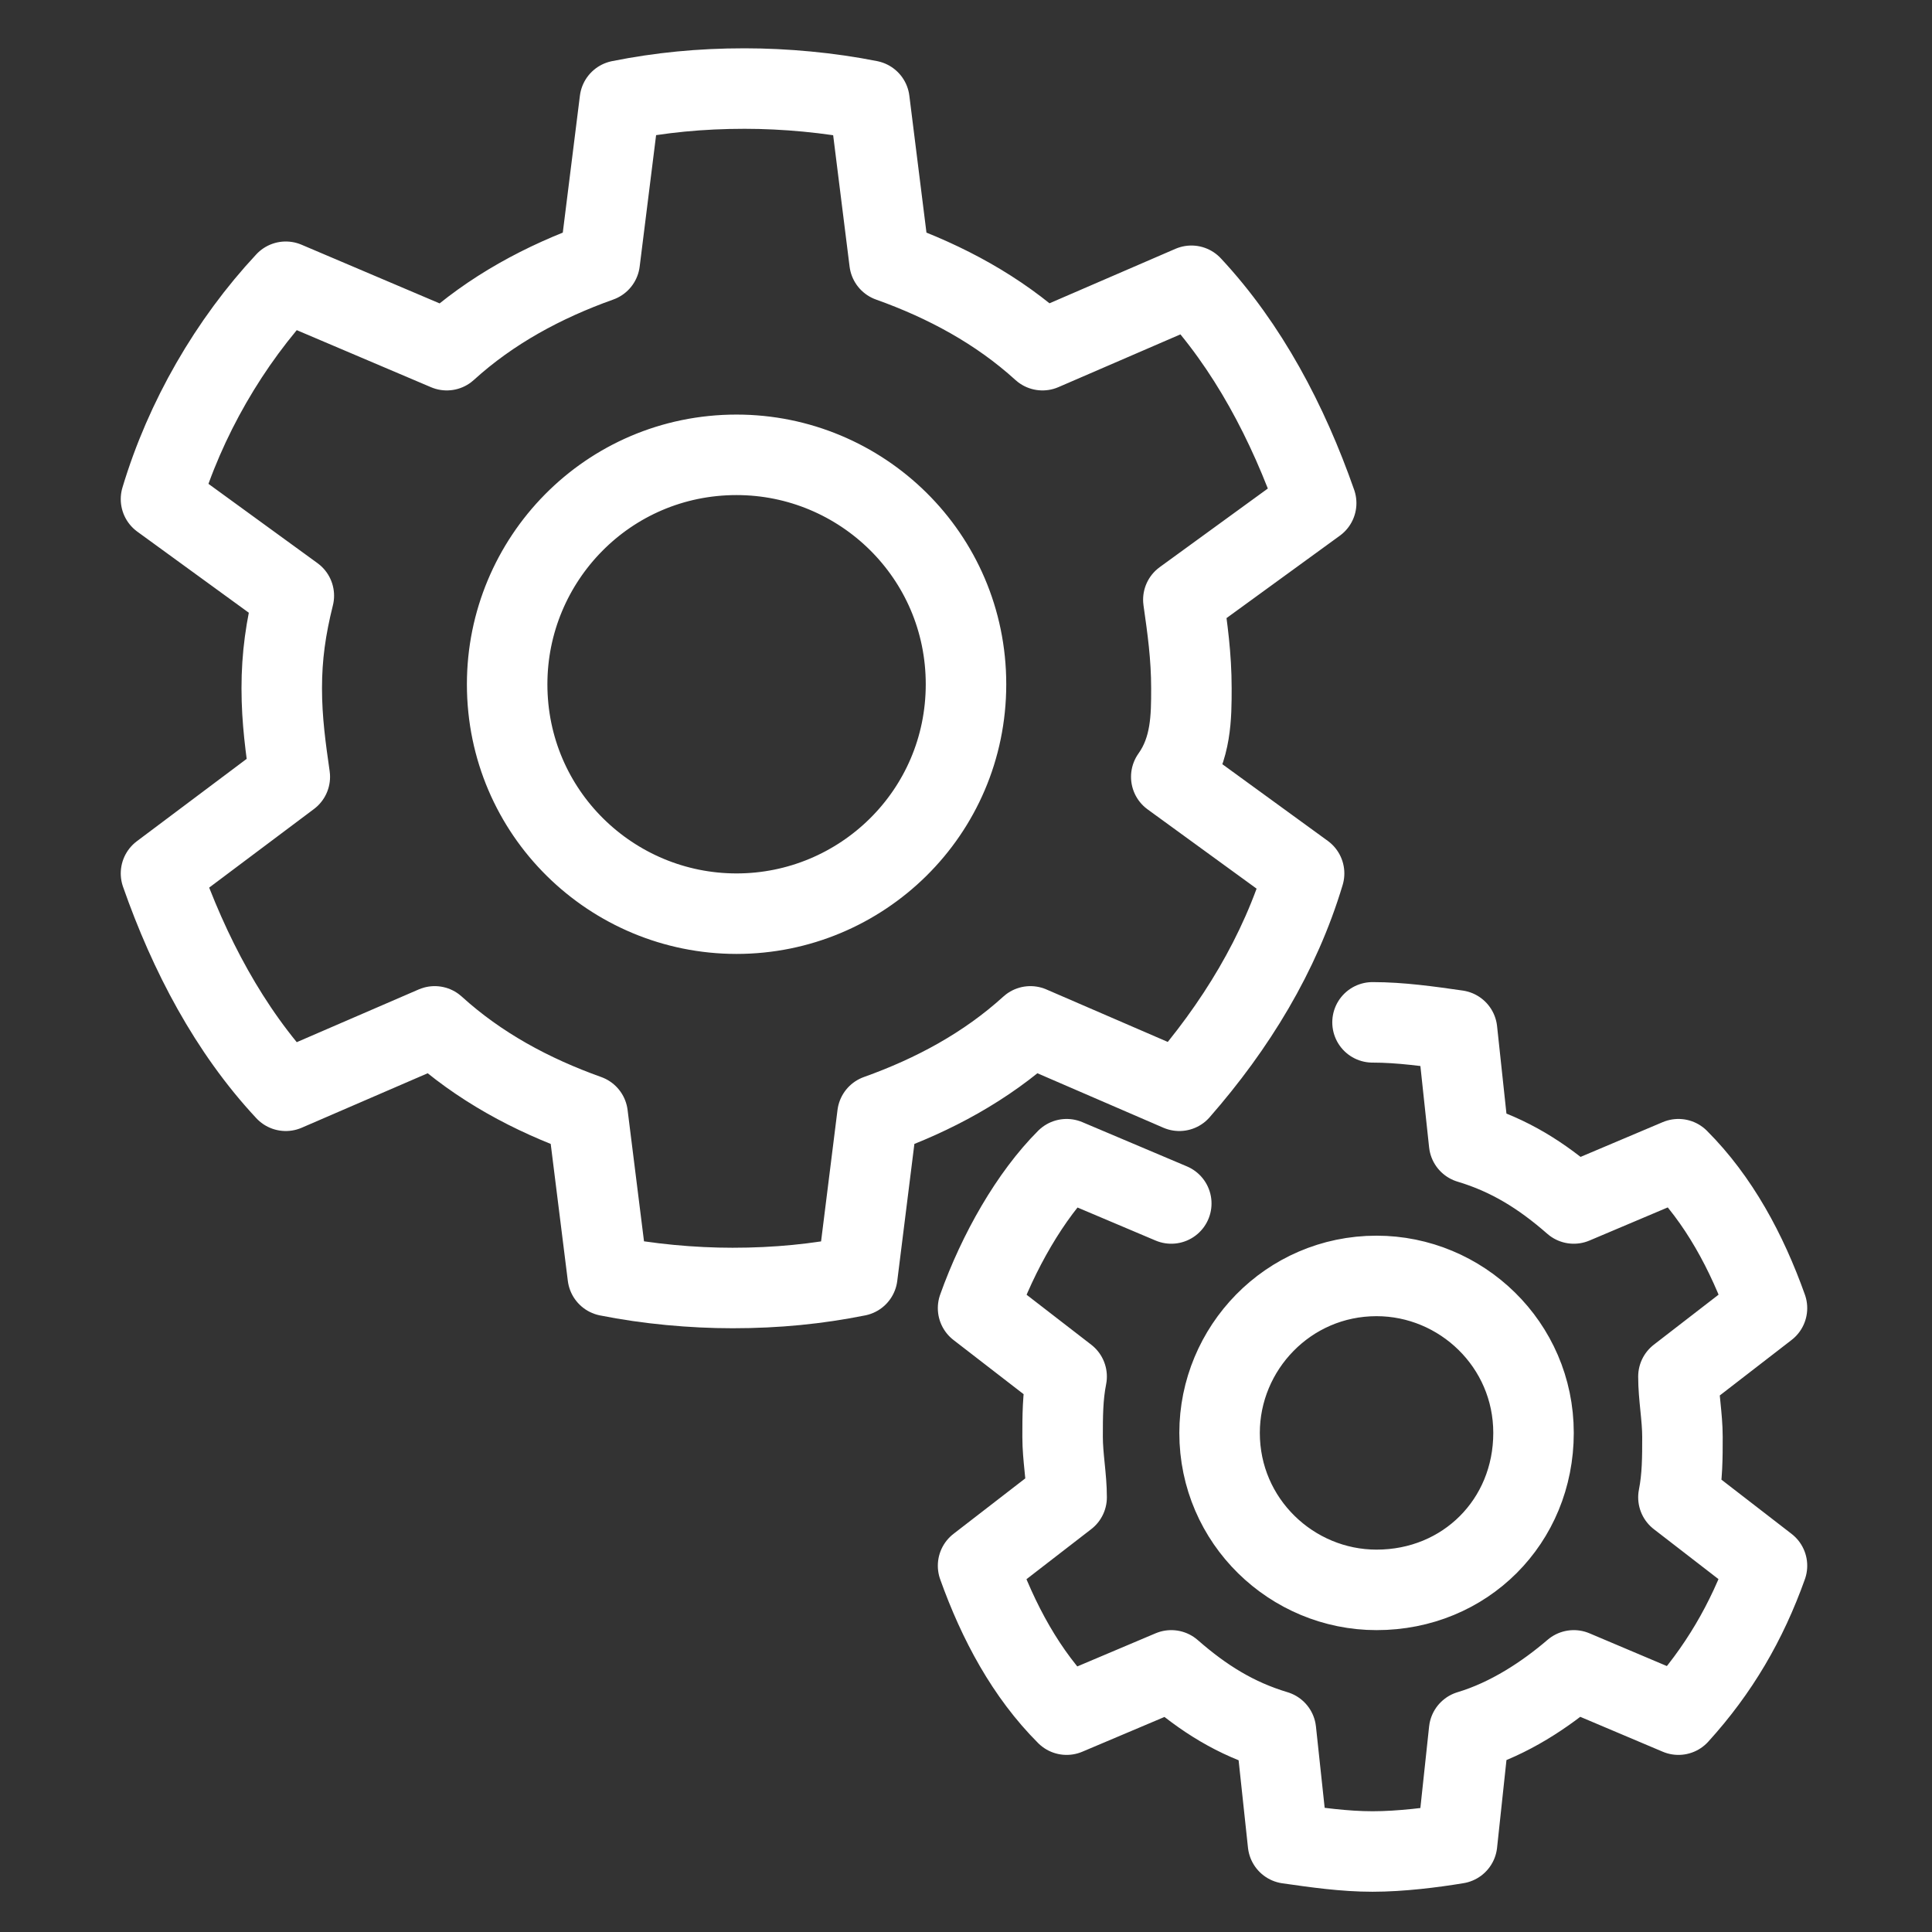 <?xml version="1.0" encoding="utf-8"?>
<!-- Generator: Adobe Illustrator 28.1.0, SVG Export Plug-In . SVG Version: 6.00 Build 0)  -->
<svg version="1.1" id="Ebene_1" xmlns="http://www.w3.org/2000/svg" xmlns:xlink="http://www.w3.org/1999/xlink" x="0px" y="0px"
	 viewBox="0 0 48 48" style="enable-background:new 0 0 48 48;" xml:space="preserve">
<rect x="0" y="0" width="48" height="48" fill="#333333" stroke="none"/>
<style type="text/css">
	.st0{fill:none;stroke:#FFFFFF;stroke-width:2;stroke-linecap:round;stroke-linejoin:round;stroke-miterlimit:10;}
</style>
<g>
	<path class="st0" d="M29.6,17.1c0-0.8-0.1-1.5-0.2-2.2l3.3-2.4c-0.7-2-1.7-3.9-3.1-5.4l-3.7,1.6c-1.1-1-2.4-1.7-3.8-2.2l-0.5-4
		c-1-0.2-2.1-0.3-3.1-0.3c-1.1,0-2.1,0.1-3.1,0.3l-0.5,4c-1.4,0.5-2.7,1.2-3.8,2.2L7.1,7C5.7,8.5,4.6,10.4,4,12.4l3.3,2.4
		C7.1,15.6,7,16.3,7,17.1c0,0.8,0.1,1.5,0.2,2.2L4,21.7c0.7,2,1.7,3.9,3.1,5.4l3.7-1.6c1.1,1,2.4,1.7,3.8,2.2l0.5,4
		c1,0.2,2.1,0.3,3.1,0.3c1.1,0,2.1-0.1,3.1-0.3l0.5-4c1.4-0.5,2.7-1.2,3.8-2.2l3.7,1.6c1.4-1.6,2.5-3.4,3.1-5.4l-3.3-2.4
		C29.6,18.6,29.6,17.8,29.6,17.1z M18.3,22.7c-3.1,0-5.7-2.5-5.7-5.7c0-3.1,2.5-5.7,5.7-5.7c3.1,0,5.7,2.5,5.7,5.7
		C24,20.2,21.4,22.7,18.3,22.7z"/>
	<path class="st0" d="M29.1,29.9l-2.6-1.1c-0.9,0.9-1.7,2.3-2.2,3.7l2.2,1.7c-0.1,0.5-0.1,1-0.1,1.5c0,0.5,0.1,1,0.1,1.5l-2.2,1.7
		c0.5,1.4,1.2,2.7,2.2,3.7l2.6-1.1c0.8,0.7,1.6,1.2,2.6,1.5l0.3,2.8c0.7,0.1,1.4,0.2,2.1,0.2c0.7,0,1.5-0.1,2.1-0.2l0.3-2.8
		c1-0.3,1.9-0.9,2.6-1.5l2.6,1.1c1-1.1,1.7-2.3,2.2-3.7l-2.2-1.7c0.1-0.5,0.1-1,0.1-1.5c0-0.5-0.1-1-0.1-1.5l2.2-1.7
		c-0.5-1.4-1.2-2.7-2.2-3.7l-2.6,1.1c-0.8-0.7-1.6-1.2-2.6-1.5l-0.3-2.8c-0.7-0.1-1.4-0.2-2.1-0.2 M34.2,39.5
		c-2.1,0-3.9-1.7-3.9-3.9c0-2.1,1.7-3.9,3.9-3.9c2.1,0,3.9,1.7,3.9,3.9C38.1,37.8,36.4,39.5,34.2,39.5z"/>
</g>
</svg>

